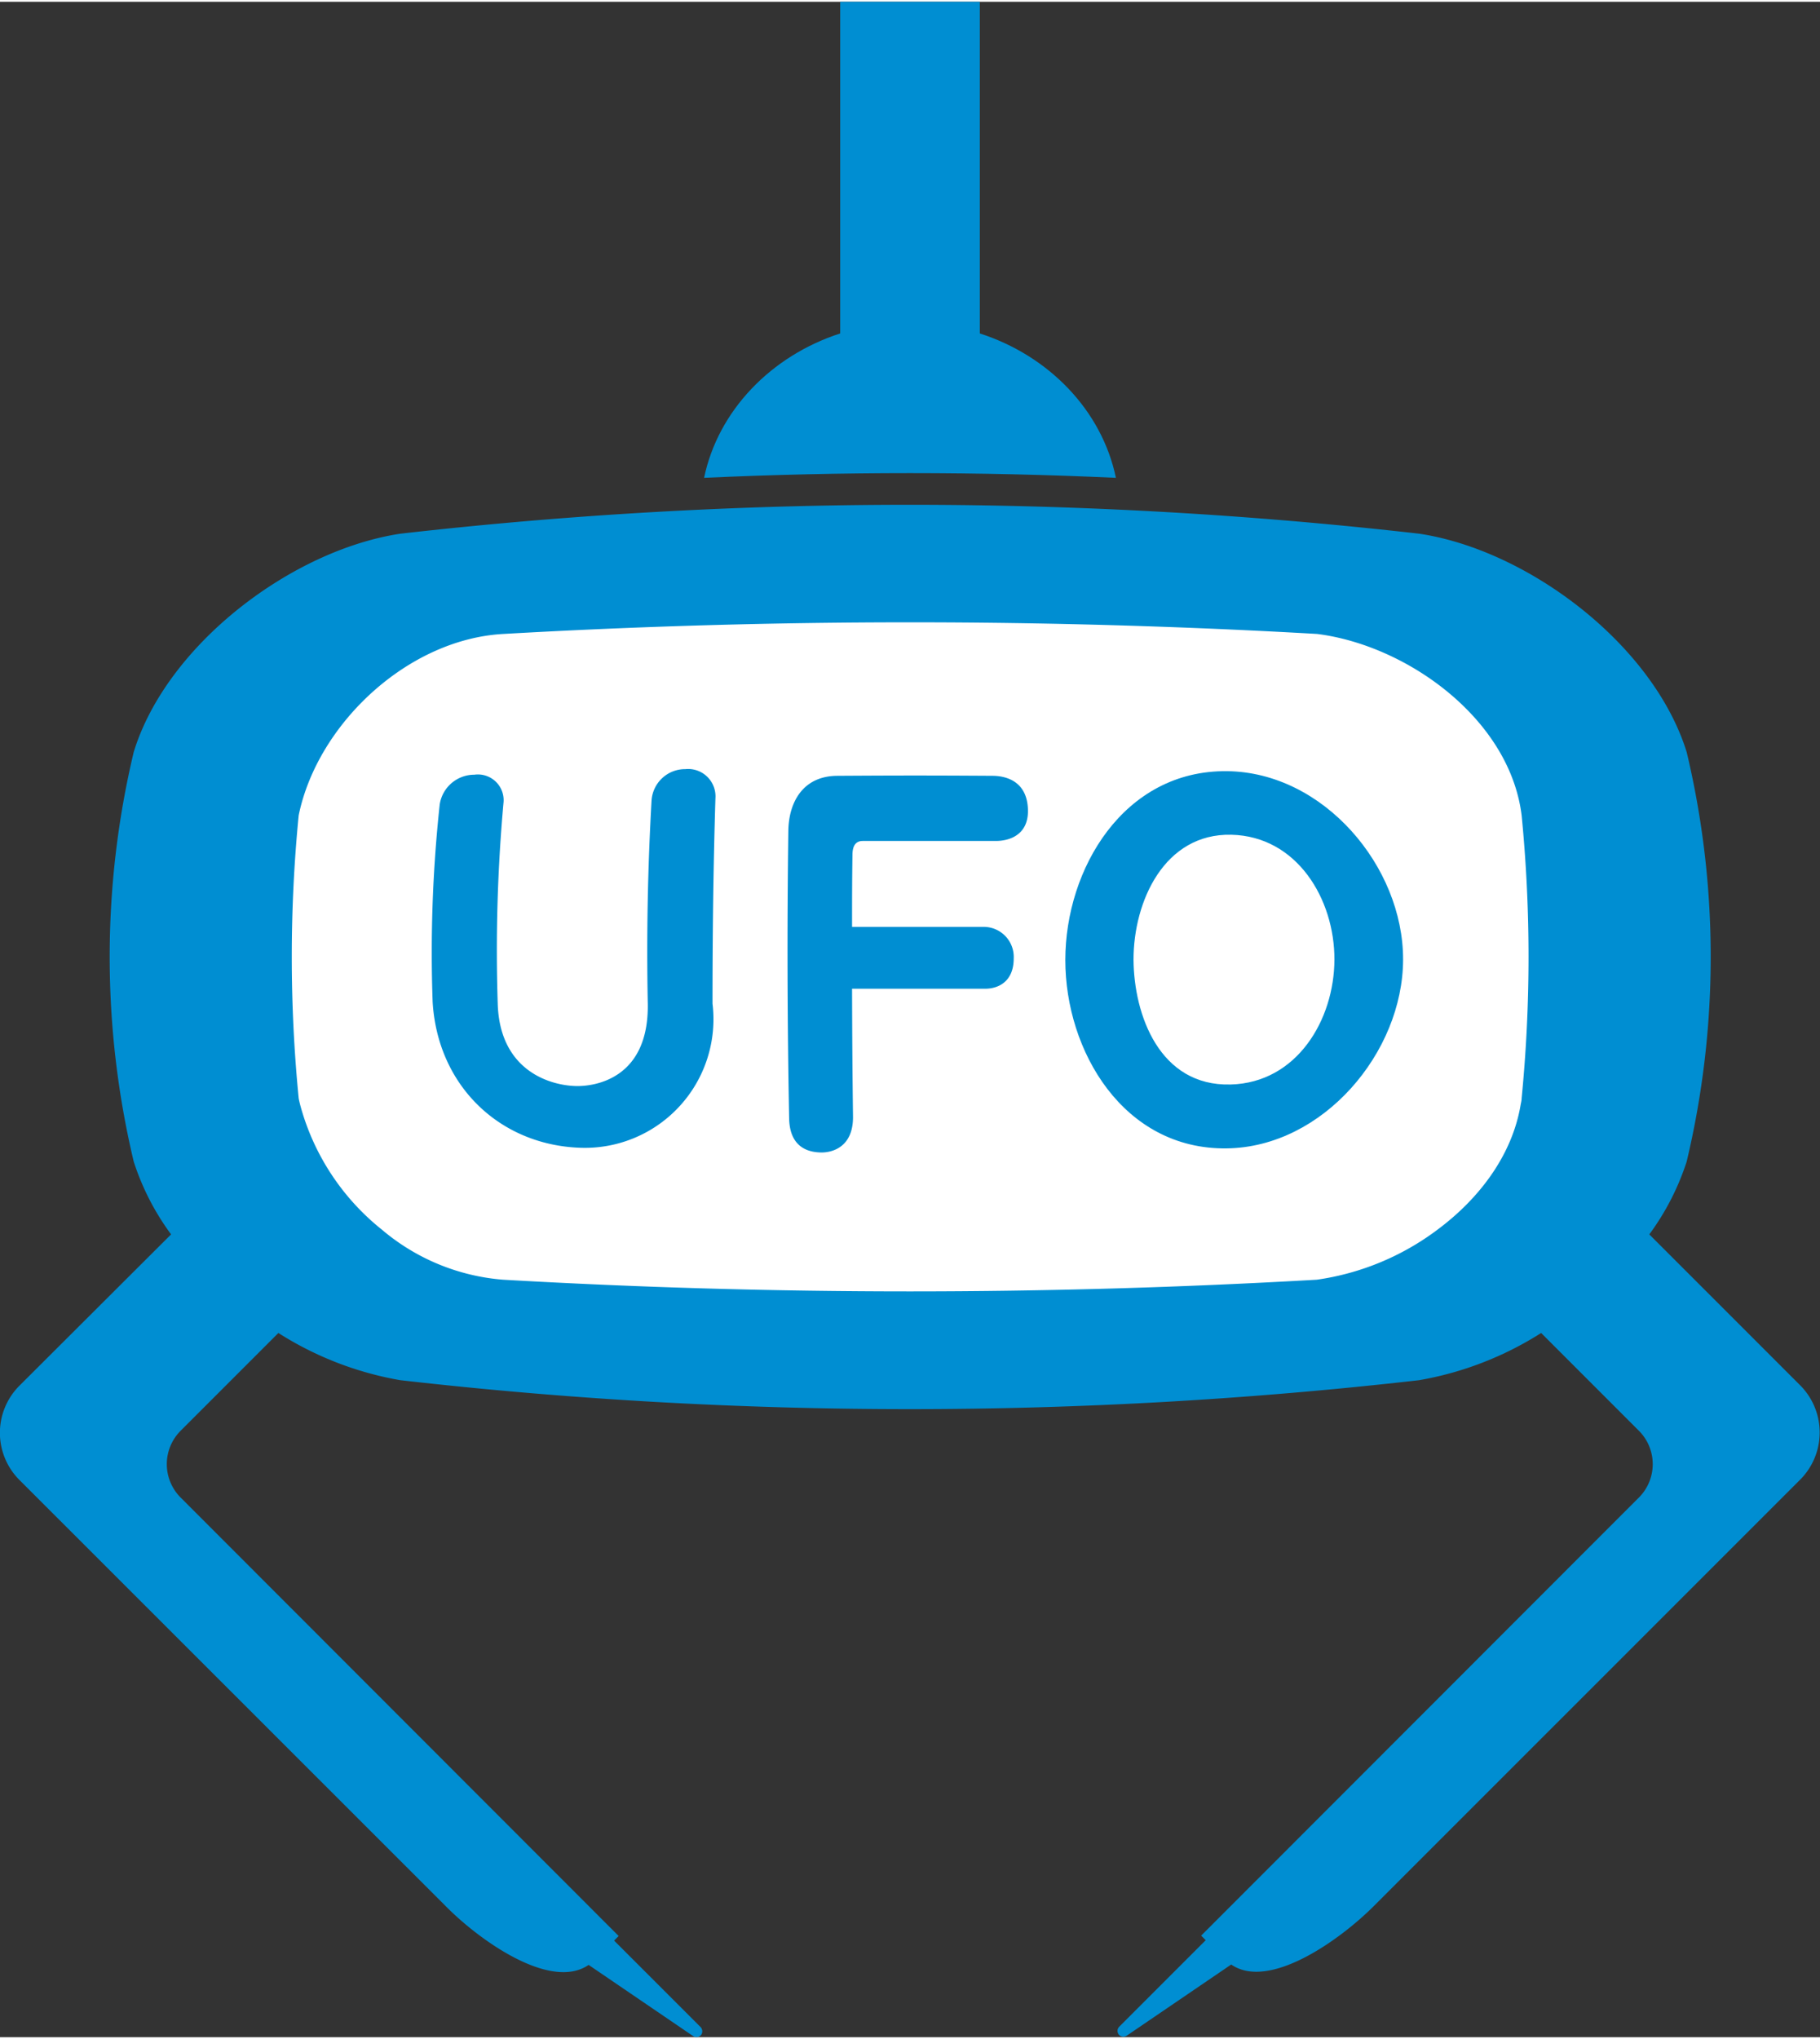 <svg width="100" height="112" xmlns="http://www.w3.org/2000/svg" viewBox="0 0 231.37 258.68"><rect x="0" y="0" width="231.37" height="258.68" fill="#333333" stroke="none"/><defs><style>.cls-1{fill:#fff;}.cls-2{fill:#008ed2;}</style></defs><title>category_ufo</title><g id="レイヤー_2" data-name="レイヤー 2"><g id="category_ufo.svg"><rect class="cls-1" x="34.25" y="75.86" width="162.67" height="89.1"/><path class="cls-2" d="M228.89,175.87l-19.22-19.22a32.38,32.38,0,0,0,4.75-9.25,112.33,112.33,0,0,0,0-52.05c-4.24-13.63-20.11-25.66-34-27.75a572.43,572.43,0,0,0-129.52,0C37.05,69.69,21.18,81.72,17,95.35a112.33,112.33,0,0,0,0,52.05,32.13,32.13,0,0,0,4.75,9.25L2.48,175.87a8.47,8.47,0,0,0,0,12L56.7,242.06C61,246.41,70,252.81,74.83,249.49l13.29,9.05a.77.77,0,0,0,1-.14.78.78,0,0,0-.05-1l-11-11,.58-.58L23,190.13a6,6,0,0,1,0-8.56l12.39-12.39a42.24,42.24,0,0,0,15.5,6,571.85,571.85,0,0,0,129.52,0,42.42,42.42,0,0,0,15.51-6l12.39,12.39a6,6,0,0,1,0,8.56L152.7,245.77l.58.58-11,11a.76.76,0,0,0-.05,1,.77.77,0,0,0,1,.14l13.29-9.05c4.79,3.32,13.79-3.08,18.13-7.43l54.22-54.21A8.49,8.49,0,0,0,228.89,175.87ZM167.4,162.41a901.4,901.4,0,0,1-103.44,0,27.1,27.1,0,0,1-15.41-6.36,30.36,30.36,0,0,1-10.39-15.86c-.07-.28-.14-.56-.19-.84a184.54,184.54,0,0,1,0-35.95C40.34,91.81,51.81,81,64,80.34a906,906,0,0,1,103.44,0c11.44,1.44,24.48,10.79,26,23.06a184.54,184.54,0,0,1,0,35.95c0,.3-.09.6-.14.9h0c-1.08,6.31-5.19,11.79-10.49,15.75A33.33,33.33,0,0,1,167.4,162.41Z"/><path class="cls-2" d="M87.12,97.52a4.27,4.27,0,0,0-4.29,4c-.49,8.57-.65,17.24-.48,25.83.15,9.48-6.67,10.49-9.08,10.45-3.41-.07-9.8-2-10-10.58A209.3,209.3,0,0,1,64,101.88a3.27,3.27,0,0,0-3.7-3.65A4.45,4.45,0,0,0,55.9,102,175.4,175.4,0,0,0,55,127.1c.63,10.66,8.51,18.16,18.7,18.54a16.35,16.35,0,0,0,16.88-18.31c0-8.72.1-17.38.37-26.1A3.48,3.48,0,0,0,87.12,97.52Z"/><path class="cls-2" d="M126.21,98.37c-7.89-.05-11.83-.05-19.72,0-4.42,0-6.2,3.36-6.27,6.92q-.25,18.33.1,36.65c.07,2.9,1.57,4.28,4.12,4.3,1.39,0,4-.69,4-4.49-.08-6.53-.1-9.79-.12-16.32h16.92c1.6,0,3.63-.84,3.63-3.86a3.82,3.82,0,0,0-3.93-4H108.32c0-3.65,0-5.48.05-9.14,0-1,.3-1.78,1.31-1.78,6.76,0,10.14,0,16.9,0,1.88,0,4.17-.86,4.1-3.94C130.59,98.82,127.55,98.38,126.21,98.37Z"/><path class="cls-2" d="M156,97.78c-13.14-.15-20.57,12.42-20.57,24s7.4,24.11,20.51,23.94c12.23-.15,22.41-12.18,22.43-24S168.27,97.92,156,97.78Zm.43,39.82c-9,.24-12.28-8.81-12.33-15.87,0-7.41,3.92-16.06,12.43-15.87,8.34.19,13.13,8.16,13.11,15.86S164.84,137.38,156.46,137.6Z"/><path class="cls-2" d="M141.86,60.5C140.1,52,133.4,45,124.56,42.15V0H106.81V42.15C98,45,91.27,52,89.51,60.5Q115.7,59.3,141.86,60.5Z"/></g></g></svg>